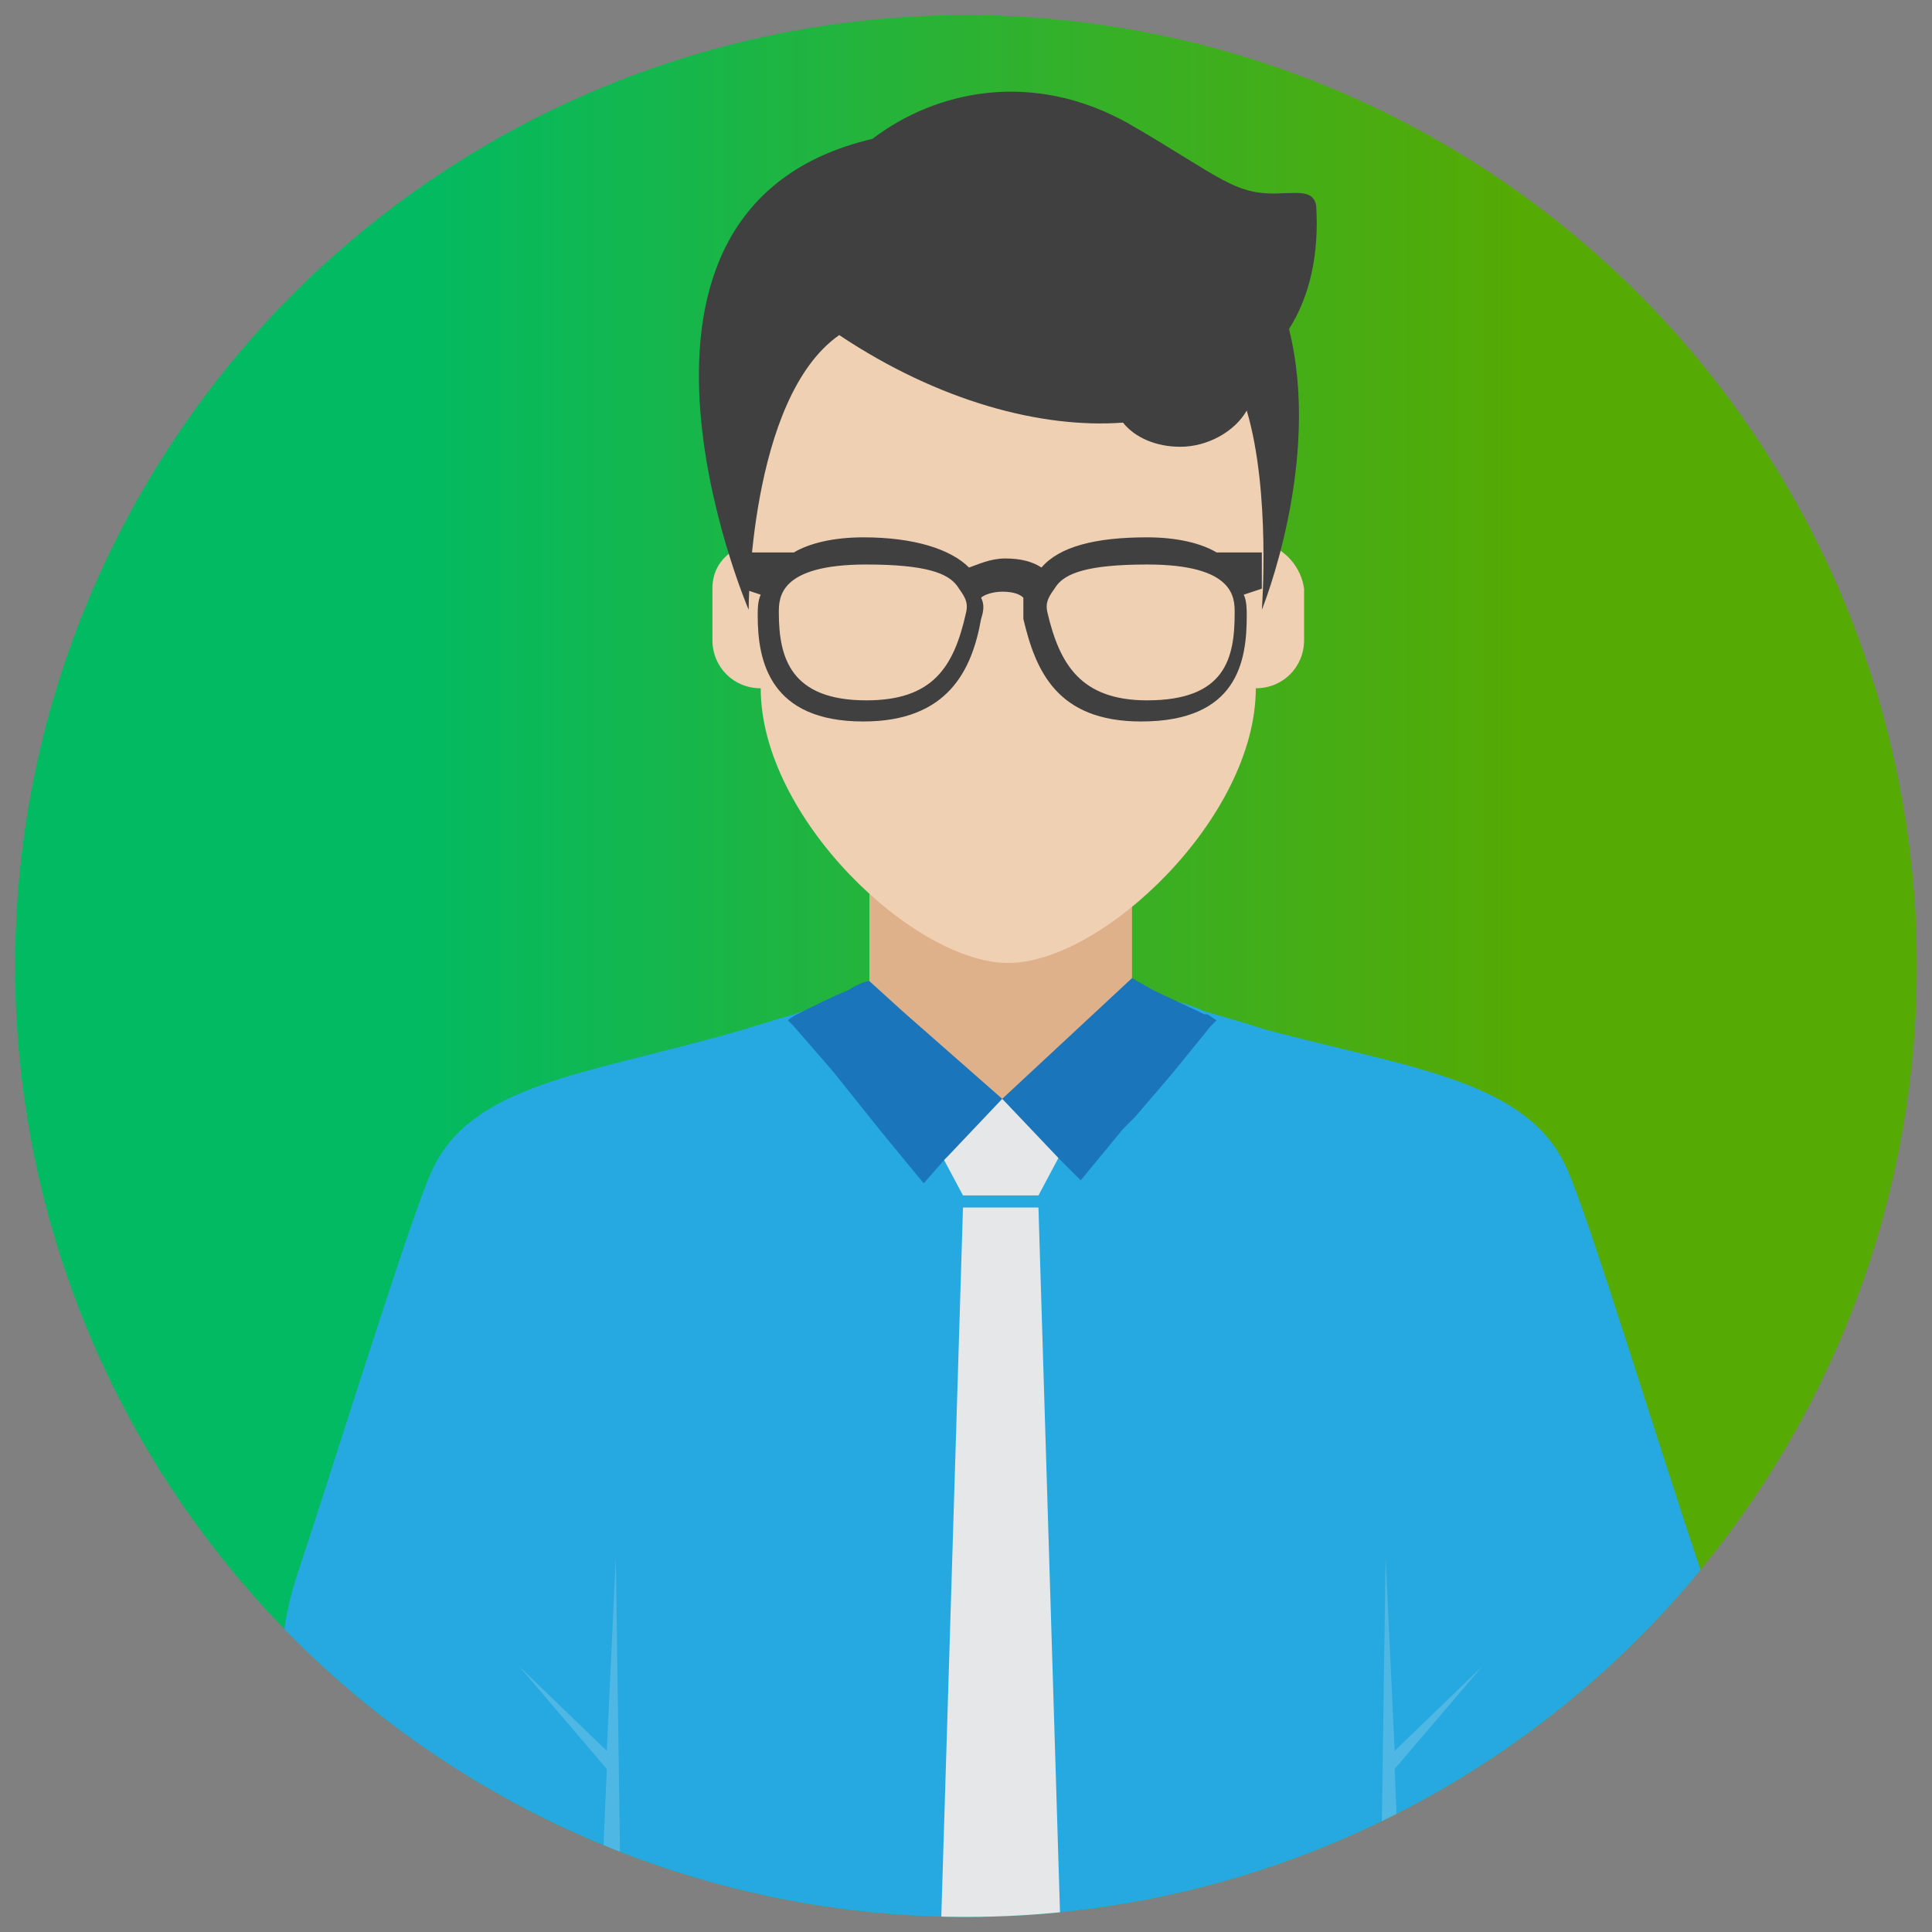 <svg xmlns="http://www.w3.org/2000/svg" xmlns:xlink="http://www.w3.org/1999/xlink" id="Layer_1" enable-background="new 0 0 64 64" viewBox="0 0 64 64"><rect x="0" y="0" width="64" height="64" fill="#808080" stroke="none"/><linearGradient id="SVGID_1_" x1=".5" x2="63.5" y1="32" y2="32" gradientUnits="userSpaceOnUse"><stop offset=".21" stop-color="#02ba62"/><stop offset=".79" stop-color="#55aa04"/></linearGradient><circle cx="32" cy="32" r="31.5" fill="url(#SVGID_1_)"/><g id="XMLID_3807_"><defs><ellipse id="XMLID_3808_" cx="32" cy="32" rx="31.5" ry="31.5" transform="rotate(-6.332 32.008 32)"/></defs><clipPath id="XMLID_167_"><use overflow="visible" xlink:href="#XMLID_3808_"/></clipPath><g id="XMLID_3809_" clip-path="url(#XMLID_167_)"><polygon id="XMLID_3865_" fill="#deb18a" points="38.8 33.8 37.5 33.2 37.5 29.3 28.8 29.3 28.8 33.2 27.5 33.7 27.8 44.7 28.8 44.7 28.8 46.4 37.5 46.4 37.5 44.7 38.5 44.7"/><path id="XMLID_3863_" fill="#f0d0b3" d="M41.9,18l0.3-3.5c0-4.5-4.3-8.2-8.8-8.2c-4.5,0-8.8,3.7-8.8,8.2l0.3,3.5
				c-0.3,0.1-0.5,0.2-0.7,0.3c-0.4,0.3-0.6,0.7-0.6,1.2v1.7c0,0.9,0.7,1.6,1.6,1.6c0,4.3,5.1,9.1,8.2,9.1c3.1,0,8.2-4.8,8.2-9.1
				c0.9,0,1.6-0.7,1.6-1.6v-1.7C43.1,18.8,42.6,18.2,41.9,18z"/><path id="XMLID_3862_" fill="#404041" d="M42.7,10.9c1.1,4.4-0.9,9.3-0.9,9.3s0.3-3.9-0.5-6.6c-0.4,0.7-1.3,1.2-2.2,1.2
				c-0.8,0-1.5-0.3-1.9-0.8c-2.7,0.2-6.1-0.7-9.4-2.9c-3,2.1-3,9.1-3,9.1S19.1,6.9,28.9,4.6C31,3,34.2,2.3,37.4,4.1
				c3.1,1.8,3.5,2.4,5.1,2.3c0.5,0,1-0.1,1.1,0.4C43.7,8.4,43.4,9.8,42.7,10.9z"/><path id="XMLID_3861_" fill="#26a9e0" d="M56.6,58.4c-1.4,4.4-4.4,10.4-5.7,12.3c-1,1.5-2.6,2.1-3.9,2c-0.2,0-0.3-0.1-0.5-0.1
				c0,0-0.1,0-0.1,0v0c0,0,0,0,0,0c0.1,0.6,0.2,1.1,0.2,1.4c0,0,0,0,0,0c0,0,0,0,0,0.1c0,0.1,0,0.1-0.1,0.1c0,0,0,0-0.1,0
				c0,0-0.2,0-0.7,0h-25c-0.4,0-0.7,0-0.7,0c-0.2,0-0.1-0.7,0.1-1.6c-0.2,0.1-0.4,0.1-0.6,0.1c-1.4,0.2-3-0.5-4-2
				c-1.3-1.9-4.2-7.9-5.7-12.3c-0.7-2-0.6-4.2,0-6.1c1.3-3.9,3.8-12,4.5-13.5c1.3-2.9,5.1-3.2,10-4.6h0c0.7-0.2,1.3-0.4,2-0.6
				c0,0,0,0,0,0c0,0,0,0,0,0c0,0,0,0,0,0c0.3-0.1,0.5-0.2,0.8-0.3c0.2-0.1,0.4-0.2,0.7-0.2c0,0.1,0,0.2,0.1,0.4
				c0.1,0.5,0.3,1.3,0.5,2.4v0c0.8,1.4,2.3,2.7,4.8,2.7c2.3,0,3.7-1.2,4.5-2.5v0c0.3-1.1,0.4-2,0.6-2.6c0-0.2,0.1-0.3,0.1-0.5
				c0.2,0.1,0.5,0.2,0.7,0.2c0.3,0.1,0.6,0.2,0.8,0.3c0,0,0,0,0,0c0.7,0.2,1.4,0.4,2,0.6c4.9,1.3,8.7,1.7,10,4.6
				c0.7,1.5,3.2,9.7,4.5,13.5C57.2,54.3,57.2,56.5,56.6,58.4z"/><polygon id="XMLID_3860_" fill="#e6e7e8" points="35.2 38.1 34.4 39.6 31.9 39.6 31.1 38.1 33.2 36.4"/><path id="XMLID_3859_" fill="#f1f1f2" d="M20.4,51.6l-0.3,6.4l-2.9-2.8l2.9,3.4l-0.6,14.2c0.2,0,0.4-0.1,0.6-0.1
				c-0.2,0.9-0.3,1.6-0.1,1.6c0,0,0.2,0,0.7,0l0-1.6L20.4,51.6z" opacity=".2"/><path id="XMLID_3838_" fill="#f1f1f2" d="M45.9,51.6l0.3,6.4l2.9-2.8l-2.9,3.4l0.6,14.2c-0.2,0-0.4-0.1-0.6-0.1
				c0.2,0.9,0.3,1.6,0.1,1.6c0,0-0.2,0-0.7,0l0-1.6L45.9,51.6z" opacity=".2"/><path id="XMLID_3827_" fill="#404041" d="M42,18.3h-1.7C39.8,18,39,17.8,38,17.8c-1.7,0-2.9,0.3-3.5,1c-0.3-0.2-0.7-0.3-1.2-0.3
				c-0.5,0-0.9,0.2-1.2,0.3c-0.6-0.6-1.8-1-3.5-1c-1,0-1.8,0.2-2.3,0.5h-1.7v1.2l0.6,0.2c-0.1,0.2-0.1,0.5-0.1,0.7
				c0,1.5,0.4,3.5,3.5,3.5c2.8,0,3.6-1.7,3.9-3.4c0.1-0.3,0.1-0.5,0-0.7c0.1-0.1,0.4-0.2,0.7-0.2c0.4,0,0.6,0.1,0.7,0.2
				c0,0.2,0,0.5,0,0.7c0.4,1.7,1.1,3.4,3.9,3.4c3.2,0,3.5-2,3.5-3.5c0-0.2,0-0.5-0.1-0.7l0.6-0.2V18.3z M32,20.3
				c-0.4,1.8-1.1,2.9-3.3,2.9c-2.5,0-2.9-1.4-2.9-2.9c0-0.5,0-1.6,2.9-1.6c2,0,2.7,0.3,3,0.7C31.9,19.7,32.1,19.9,32,20.3z M38,23.2
				c-2.2,0-2.9-1.2-3.3-2.9c-0.1-0.4,0.1-0.6,0.3-0.9c0.3-0.4,1-0.7,3-0.7c2.9,0,2.9,1.1,2.9,1.6C40.9,21.8,40.6,23.2,38,23.2z"/><polygon id="XMLID_3812_" fill="#e6e7e8" points="34.4 40 35.4 72.7 33.2 75.2 30.9 72.7 31.9 40"/><path id="XMLID_3811_" fill="#1b75bb" d="M33.2,36.4l-1.8,1.9l-0.1,0.1l-0.7,0.8l-1.4-1.7L28.8,37l-1.2-1.5L26.3,34l-0.2-0.2
				c0,0,0.1-0.1,0.3-0.2c0,0,0,0,0,0c0,0,0,0,0,0c0.4-0.2,1.2-0.6,1.7-0.8c0.3-0.2,0.6-0.3,0.7-0.3c0,0,0,0,0,0l1.1,1L33.2,36.4
				L33.2,36.4z"/><polygon id="XMLID_3810_" fill="#1b75bb" points="40.3 33.8 40.1 34 38.8 35.6 37.6 37 37.6 37 37.2 37.4 35.8 39.1 35.1 38.4 35.1 38.4 33.2 36.4 33.2 36.4 37.5 32.4 37.5 32.4 38.2 32.8 39.9 33.6 40 33.6"/></g></g></svg>